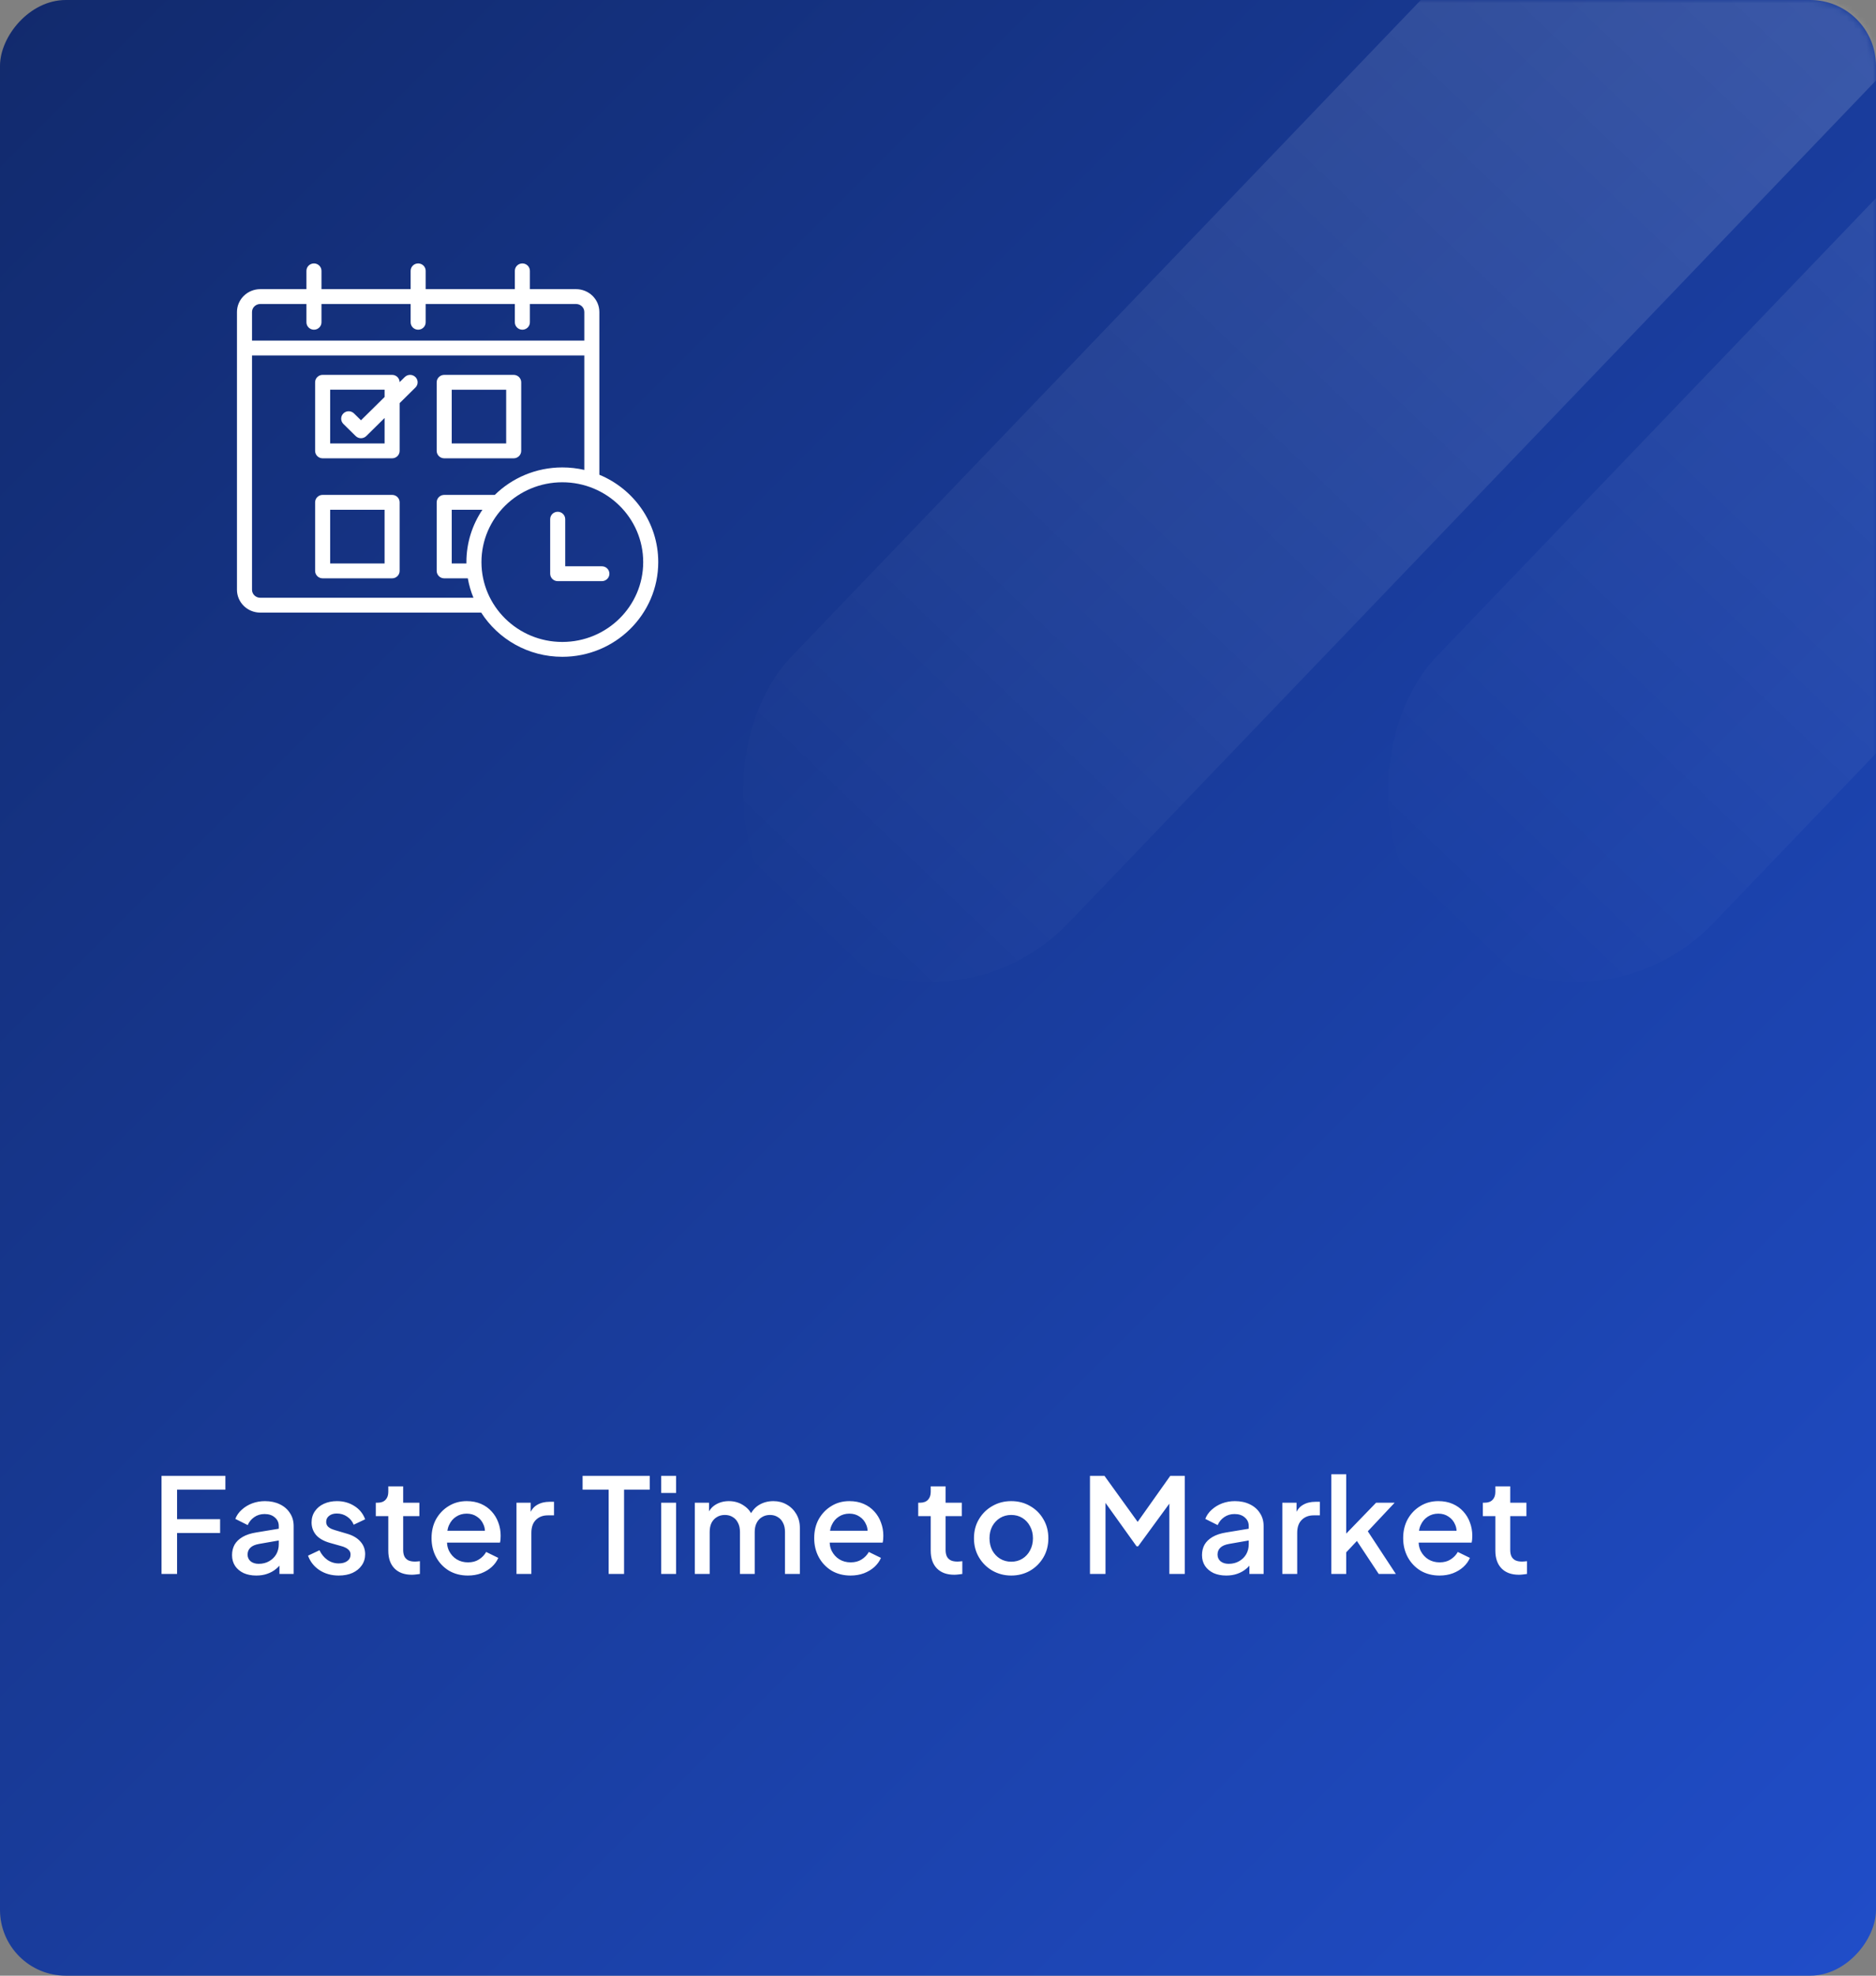 <svg width="285" height="300" viewBox="0 0 285 300" fill="none" xmlns="http://www.w3.org/2000/svg">
<rect x="0" y="0" width="285" height="300" fill="#808080" stroke="none"/>
<rect width="285" height="300" rx="10" transform="matrix(1 0 0 -1 0 300)" fill="url(#paint0_linear_2257_3814)"/>
<mask id="mask0_2257_3814" style="mask-type:alpha" maskUnits="userSpaceOnUse" x="0" y="0" width="285" height="300">
<rect width="285" height="300" rx="10" transform="matrix(1 0 0 -1 0 300)" fill="url(#paint1_linear_2257_3814)"/>
</mask>
<g mask="url(#mask0_2257_3814)">
<rect x="338.605" y="-128" width="58.362" height="344.727" rx="29.181" transform="rotate(43.801 338.605 -128)" fill="url(#paint2_linear_2257_3814)" fill-opacity="0.24"/>
<rect x="436.605" y="-128" width="58.362" height="344.727" rx="29.181" transform="rotate(43.801 436.605 -128)" fill="url(#paint3_linear_2257_3814)" fill-opacity="0.24"/>
</g>
<path d="M24.54 239V224.1H34.24V226.2H26.9V230.68H33.44V232.78H26.9V239H24.54ZM38.932 239.24C38.199 239.24 37.552 239.113 36.992 238.86C36.445 238.593 36.019 238.233 35.712 237.78C35.405 237.313 35.252 236.767 35.252 236.14C35.252 235.553 35.379 235.027 35.632 234.56C35.898 234.093 36.305 233.7 36.852 233.38C37.398 233.06 38.085 232.833 38.912 232.7L42.672 232.08V233.86L39.352 234.44C38.752 234.547 38.312 234.74 38.032 235.02C37.752 235.287 37.612 235.633 37.612 236.06C37.612 236.473 37.765 236.813 38.072 237.08C38.392 237.333 38.798 237.46 39.292 237.46C39.905 237.46 40.438 237.327 40.892 237.06C41.358 236.793 41.718 236.44 41.972 236C42.225 235.547 42.352 235.047 42.352 234.5V231.72C42.352 231.187 42.152 230.753 41.752 230.42C41.365 230.073 40.845 229.9 40.192 229.9C39.592 229.9 39.065 230.06 38.612 230.38C38.172 230.687 37.845 231.087 37.632 231.58L35.752 230.64C35.952 230.107 36.279 229.64 36.732 229.24C37.185 228.827 37.712 228.507 38.312 228.28C38.925 228.053 39.572 227.94 40.252 227.94C41.105 227.94 41.858 228.1 42.512 228.42C43.178 228.74 43.692 229.187 44.052 229.76C44.425 230.32 44.612 230.973 44.612 231.72V239H42.452V237.04L42.912 237.1C42.658 237.54 42.332 237.92 41.932 238.24C41.545 238.56 41.099 238.807 40.592 238.98C40.099 239.153 39.545 239.24 38.932 239.24ZM51.454 239.24C50.348 239.24 49.374 238.967 48.534 238.42C47.708 237.873 47.128 237.14 46.794 236.22L48.534 235.4C48.828 236.013 49.228 236.5 49.734 236.86C50.254 237.22 50.828 237.4 51.454 237.4C51.988 237.4 52.421 237.28 52.754 237.04C53.088 236.8 53.254 236.473 53.254 236.06C53.254 235.793 53.181 235.58 53.034 235.42C52.888 235.247 52.701 235.107 52.474 235C52.261 234.893 52.041 234.813 51.814 234.76L50.114 234.28C49.181 234.013 48.481 233.613 48.014 233.08C47.561 232.533 47.334 231.9 47.334 231.18C47.334 230.527 47.501 229.96 47.834 229.48C48.168 228.987 48.628 228.607 49.214 228.34C49.801 228.073 50.461 227.94 51.194 227.94C52.181 227.94 53.061 228.187 53.834 228.68C54.608 229.16 55.154 229.833 55.474 230.7L53.734 231.52C53.521 231 53.181 230.587 52.714 230.28C52.261 229.973 51.748 229.82 51.174 229.82C50.681 229.82 50.288 229.94 49.994 230.18C49.701 230.407 49.554 230.707 49.554 231.08C49.554 231.333 49.621 231.547 49.754 231.72C49.888 231.88 50.061 232.013 50.274 232.12C50.488 232.213 50.708 232.293 50.934 232.36L52.694 232.88C53.588 233.133 54.274 233.533 54.754 234.08C55.234 234.613 55.474 235.253 55.474 236C55.474 236.64 55.301 237.207 54.954 237.7C54.621 238.18 54.154 238.56 53.554 238.84C52.954 239.107 52.254 239.24 51.454 239.24ZM62.569 239.12C61.435 239.12 60.555 238.8 59.929 238.16C59.302 237.52 58.989 236.62 58.989 235.46V230.22H57.089V228.18H57.389C57.895 228.18 58.289 228.033 58.569 227.74C58.849 227.447 58.989 227.047 58.989 226.54V225.7H61.249V228.18H63.709V230.22H61.249V235.36C61.249 235.733 61.309 236.053 61.429 236.32C61.549 236.573 61.742 236.773 62.009 236.92C62.275 237.053 62.622 237.12 63.049 237.12C63.155 237.12 63.275 237.113 63.409 237.1C63.542 237.087 63.669 237.073 63.789 237.06V239C63.602 239.027 63.395 239.053 63.169 239.08C62.942 239.107 62.742 239.12 62.569 239.12ZM71.079 239.24C69.999 239.24 69.039 238.993 68.199 238.5C67.372 237.993 66.726 237.313 66.259 236.46C65.792 235.593 65.559 234.627 65.559 233.56C65.559 232.467 65.792 231.5 66.259 230.66C66.739 229.82 67.379 229.16 68.179 228.68C68.979 228.187 69.886 227.94 70.899 227.94C71.712 227.94 72.439 228.08 73.079 228.36C73.719 228.64 74.259 229.027 74.699 229.52C75.139 230 75.472 230.553 75.699 231.18C75.939 231.807 76.059 232.473 76.059 233.18C76.059 233.353 76.052 233.533 76.039 233.72C76.026 233.907 75.999 234.08 75.959 234.24H67.339V232.44H74.679L73.599 233.26C73.732 232.607 73.686 232.027 73.459 231.52C73.246 231 72.912 230.593 72.459 230.3C72.019 229.993 71.499 229.84 70.899 229.84C70.299 229.84 69.766 229.993 69.299 230.3C68.832 230.593 68.472 231.02 68.219 231.58C67.966 232.127 67.866 232.793 67.919 233.58C67.852 234.313 67.952 234.953 68.219 235.5C68.499 236.047 68.886 236.473 69.379 236.78C69.886 237.087 70.459 237.24 71.099 237.24C71.752 237.24 72.306 237.093 72.759 236.8C73.226 236.507 73.592 236.127 73.859 235.66L75.699 236.56C75.486 237.067 75.152 237.527 74.699 237.94C74.259 238.34 73.726 238.66 73.099 238.9C72.486 239.127 71.812 239.24 71.079 239.24ZM78.465 239V228.18H80.624V230.36L80.424 230.04C80.665 229.333 81.051 228.827 81.585 228.52C82.118 228.2 82.758 228.04 83.504 228.04H84.165V230.1H83.225C82.478 230.1 81.871 230.333 81.404 230.8C80.951 231.253 80.725 231.907 80.725 232.76V239H78.465ZM92.467 239V226.2H88.507V224.1H98.707V226.2H94.807V239H92.467ZM100.451 239V228.18H102.711V239H100.451ZM100.451 226.7V224.1H102.711V226.7H100.451ZM105.554 239V228.18H107.714V230.52L107.434 230.16C107.66 229.427 108.074 228.873 108.674 228.5C109.274 228.127 109.96 227.94 110.734 227.94C111.6 227.94 112.367 228.173 113.034 228.64C113.714 229.093 114.167 229.7 114.394 230.46L113.754 230.52C114.074 229.653 114.56 229.007 115.214 228.58C115.88 228.153 116.64 227.94 117.494 227.94C118.24 227.94 118.914 228.113 119.514 228.46C120.127 228.807 120.614 229.287 120.974 229.9C121.334 230.513 121.514 231.213 121.514 232V239H119.254V232.62C119.254 232.073 119.154 231.613 118.954 231.24C118.767 230.853 118.5 230.56 118.154 230.36C117.82 230.147 117.427 230.04 116.974 230.04C116.52 230.04 116.12 230.147 115.774 230.36C115.427 230.56 115.154 230.853 114.954 231.24C114.754 231.627 114.654 232.087 114.654 232.62V239H112.414V232.62C112.414 232.073 112.314 231.613 112.114 231.24C111.927 230.853 111.66 230.56 111.314 230.36C110.98 230.147 110.58 230.04 110.114 230.04C109.66 230.04 109.26 230.147 108.914 230.36C108.567 230.56 108.294 230.853 108.094 231.24C107.907 231.627 107.814 232.087 107.814 232.62V239H105.554ZM129.213 239.24C128.133 239.24 127.173 238.993 126.333 238.5C125.506 237.993 124.859 237.313 124.393 236.46C123.926 235.593 123.693 234.627 123.693 233.56C123.693 232.467 123.926 231.5 124.393 230.66C124.873 229.82 125.513 229.16 126.313 228.68C127.113 228.187 128.019 227.94 129.033 227.94C129.846 227.94 130.573 228.08 131.213 228.36C131.853 228.64 132.393 229.027 132.833 229.52C133.273 230 133.606 230.553 133.832 231.18C134.073 231.807 134.193 232.473 134.193 233.18C134.193 233.353 134.186 233.533 134.173 233.72C134.159 233.907 134.133 234.08 134.093 234.24H125.473V232.44H132.812L131.733 233.26C131.866 232.607 131.819 232.027 131.593 231.52C131.379 231 131.046 230.593 130.593 230.3C130.153 229.993 129.633 229.84 129.033 229.84C128.433 229.84 127.899 229.993 127.433 230.3C126.966 230.593 126.606 231.02 126.353 231.58C126.099 232.127 125.999 232.793 126.053 233.58C125.986 234.313 126.086 234.953 126.353 235.5C126.633 236.047 127.019 236.473 127.513 236.78C128.019 237.087 128.593 237.24 129.233 237.24C129.886 237.24 130.439 237.093 130.893 236.8C131.359 236.507 131.726 236.127 131.993 235.66L133.832 236.56C133.619 237.067 133.286 237.527 132.833 237.94C132.393 238.34 131.859 238.66 131.233 238.9C130.619 239.127 129.946 239.24 129.213 239.24ZM144.974 239.12C143.841 239.12 142.961 238.8 142.334 238.16C141.708 237.52 141.394 236.62 141.394 235.46V230.22H139.494V228.18H139.794C140.301 228.18 140.694 228.033 140.974 227.74C141.254 227.447 141.394 227.047 141.394 226.54V225.7H143.654V228.18H146.114V230.22H143.654V235.36C143.654 235.733 143.714 236.053 143.834 236.32C143.954 236.573 144.148 236.773 144.414 236.92C144.681 237.053 145.028 237.12 145.454 237.12C145.561 237.12 145.681 237.113 145.814 237.1C145.948 237.087 146.074 237.073 146.194 237.06V239C146.008 239.027 145.801 239.053 145.574 239.08C145.348 239.107 145.148 239.12 144.974 239.12ZM153.624 239.24C152.584 239.24 151.631 238.993 150.764 238.5C149.911 238.007 149.231 237.333 148.724 236.48C148.218 235.627 147.964 234.66 147.964 233.58C147.964 232.487 148.218 231.52 148.724 230.68C149.231 229.827 149.911 229.16 150.764 228.68C151.618 228.187 152.571 227.94 153.624 227.94C154.691 227.94 155.644 228.187 156.484 228.68C157.338 229.16 158.011 229.827 158.504 230.68C159.011 231.52 159.264 232.487 159.264 233.58C159.264 234.673 159.011 235.647 158.504 236.5C157.998 237.353 157.318 238.027 156.464 238.52C155.611 239 154.664 239.24 153.624 239.24ZM153.624 237.14C154.264 237.14 154.831 236.987 155.324 236.68C155.818 236.373 156.204 235.953 156.484 235.42C156.778 234.873 156.924 234.26 156.924 233.58C156.924 232.9 156.778 232.293 156.484 231.76C156.204 231.227 155.818 230.807 155.324 230.5C154.831 230.193 154.264 230.04 153.624 230.04C152.998 230.04 152.431 230.193 151.924 230.5C151.431 230.807 151.038 231.227 150.744 231.76C150.464 232.293 150.324 232.9 150.324 233.58C150.324 234.26 150.464 234.873 150.744 235.42C151.038 235.953 151.431 236.373 151.924 236.68C152.431 236.987 152.998 237.14 153.624 237.14ZM165.587 239V224.1H167.787L173.387 231.86H172.287L177.787 224.1H179.987V239H177.647V226.88L178.527 227.12L172.907 234.8H172.667L167.167 227.12L167.947 226.88V239H165.587ZM186.287 239.24C185.554 239.24 184.907 239.113 184.347 238.86C183.801 238.593 183.374 238.233 183.067 237.78C182.761 237.313 182.607 236.767 182.607 236.14C182.607 235.553 182.734 235.027 182.987 234.56C183.254 234.093 183.661 233.7 184.207 233.38C184.754 233.06 185.441 232.833 186.267 232.7L190.027 232.08V233.86L186.707 234.44C186.107 234.547 185.667 234.74 185.387 235.02C185.107 235.287 184.967 235.633 184.967 236.06C184.967 236.473 185.121 236.813 185.427 237.08C185.747 237.333 186.154 237.46 186.647 237.46C187.261 237.46 187.794 237.327 188.247 237.06C188.714 236.793 189.074 236.44 189.327 236C189.581 235.547 189.707 235.047 189.707 234.5V231.72C189.707 231.187 189.507 230.753 189.107 230.42C188.721 230.073 188.201 229.9 187.547 229.9C186.947 229.9 186.421 230.06 185.967 230.38C185.527 230.687 185.201 231.087 184.987 231.58L183.107 230.64C183.307 230.107 183.634 229.64 184.087 229.24C184.541 228.827 185.067 228.507 185.667 228.28C186.281 228.053 186.927 227.94 187.607 227.94C188.461 227.94 189.214 228.1 189.867 228.42C190.534 228.74 191.047 229.187 191.407 229.76C191.781 230.32 191.967 230.973 191.967 231.72V239H189.807V237.04L190.267 237.1C190.014 237.54 189.687 237.92 189.287 238.24C188.901 238.56 188.454 238.807 187.947 238.98C187.454 239.153 186.901 239.24 186.287 239.24ZM194.81 239V228.18H196.97V230.36L196.77 230.04C197.01 229.333 197.397 228.827 197.93 228.52C198.463 228.2 199.103 228.04 199.85 228.04H200.51V230.1H199.57C198.823 230.1 198.217 230.333 197.75 230.8C197.297 231.253 197.07 231.907 197.07 232.76V239H194.81ZM202.256 239V223.86H204.516V234L203.636 233.78L209.056 228.18H211.876L207.796 232.52L212.056 239H209.456L205.656 233.26L206.996 233.08L203.796 236.48L204.516 234.98V239H202.256ZM218.688 239.24C217.608 239.24 216.648 238.993 215.808 238.5C214.982 237.993 214.335 237.313 213.868 236.46C213.402 235.593 213.168 234.627 213.168 233.56C213.168 232.467 213.402 231.5 213.868 230.66C214.348 229.82 214.988 229.16 215.788 228.68C216.588 228.187 217.495 227.94 218.508 227.94C219.322 227.94 220.048 228.08 220.688 228.36C221.328 228.64 221.868 229.027 222.308 229.52C222.748 230 223.082 230.553 223.308 231.18C223.548 231.807 223.668 232.473 223.668 233.18C223.668 233.353 223.662 233.533 223.648 233.72C223.635 233.907 223.608 234.08 223.568 234.24H214.948V232.44H222.288L221.208 233.26C221.342 232.607 221.295 232.027 221.068 231.52C220.855 231 220.522 230.593 220.068 230.3C219.628 229.993 219.108 229.84 218.508 229.84C217.908 229.84 217.375 229.993 216.908 230.3C216.442 230.593 216.082 231.02 215.828 231.58C215.575 232.127 215.475 232.793 215.528 233.58C215.462 234.313 215.562 234.953 215.828 235.5C216.108 236.047 216.495 236.473 216.988 236.78C217.495 237.087 218.068 237.24 218.708 237.24C219.362 237.24 219.915 237.093 220.368 236.8C220.835 236.507 221.202 236.127 221.468 235.66L223.308 236.56C223.095 237.067 222.762 237.527 222.308 237.94C221.868 238.34 221.335 238.66 220.708 238.9C220.095 239.127 219.422 239.24 218.688 239.24ZM230.754 239.12C229.621 239.12 228.741 238.8 228.114 238.16C227.487 237.52 227.174 236.62 227.174 235.46V230.22H225.274V228.18H225.574C226.081 228.18 226.474 228.033 226.754 227.74C227.034 227.447 227.174 227.047 227.174 226.54V225.7H229.434V228.18H231.894V230.22H229.434V235.36C229.434 235.733 229.494 236.053 229.614 236.32C229.734 236.573 229.927 236.773 230.194 236.92C230.461 237.053 230.807 237.12 231.234 237.12C231.341 237.12 231.461 237.113 231.594 237.1C231.727 237.087 231.854 237.073 231.974 237.06V239C231.787 239.027 231.581 239.053 231.354 239.08C231.127 239.107 230.927 239.12 230.754 239.12Z" fill="white"/>
<g clip-path="url(#clip0_2257_3814)">
<path fill-rule="evenodd" clip-rule="evenodd" d="M79.181 58.051C79.181 57.429 78.669 56.924 78.039 56.924H67.485C66.855 56.924 66.343 57.429 66.343 58.051V68.465C66.343 69.087 66.855 69.592 67.485 69.592H78.039C78.669 69.592 79.181 69.087 79.181 68.465V58.051ZM76.897 59.178V67.338H68.628V59.178H76.897Z" fill="white"/>
<path fill-rule="evenodd" clip-rule="evenodd" d="M60.712 76.276C60.712 75.653 60.2 75.148 59.569 75.148H49.016C48.385 75.148 47.873 75.653 47.873 76.276V86.69C47.873 87.312 48.385 87.817 49.016 87.817H59.569C60.2 87.817 60.712 87.312 60.712 86.69V76.276ZM58.427 77.403V85.562H50.158V77.403H58.427Z" fill="white"/>
<path fill-rule="evenodd" clip-rule="evenodd" d="M60.713 61.214L63.109 58.848C63.557 58.408 63.557 57.693 63.109 57.253C62.663 56.814 61.941 56.814 61.493 57.253L60.711 58.025C60.697 57.414 60.192 56.922 59.57 56.922H49.015C48.384 56.922 47.872 57.427 47.872 58.05V68.465C47.872 69.088 48.384 69.593 49.015 69.593H59.57C60.201 69.593 60.713 69.088 60.713 68.465V61.214ZM58.428 60.28V59.177H50.158V67.338H58.428V63.469L55.648 66.212C55.2 66.652 54.478 66.652 54.032 66.212L52.165 64.372C51.719 63.932 51.719 63.217 52.165 62.777C52.61 62.335 53.335 62.335 53.781 62.777L54.839 63.819L58.428 60.28Z" fill="white"/>
<path fill-rule="evenodd" clip-rule="evenodd" d="M73.104 93.023C75.687 97.054 80.245 99.733 85.429 99.733C93.47 99.733 100 93.29 100 85.355C100 79.385 96.306 74.263 91.054 72.088V47.378C91.054 46.455 90.681 45.571 90.014 44.919C89.349 44.272 88.45 43.906 87.513 43.906H80.501V41.128C80.501 40.505 79.989 40 79.358 40C78.727 40 78.215 40.505 78.215 41.128V43.906H64.67V41.128C64.67 40.505 64.158 40 63.527 40C62.896 40 62.384 40.505 62.384 41.128V43.906H48.839V41.128C48.839 40.505 48.327 40 47.696 40C47.065 40 46.553 40.505 46.553 41.128V43.906H39.541C38.603 43.906 37.705 44.272 37.042 44.919C36.375 45.571 36 46.455 36 47.378V89.555C36 90.475 36.375 91.359 37.042 92.011C37.705 92.66 38.603 93.023 39.541 93.023H73.104ZM85.429 73.232C92.21 73.232 97.714 78.663 97.714 85.355C97.714 92.044 92.21 97.478 85.429 97.478C78.649 97.478 73.143 92.044 73.143 85.355C73.143 78.663 78.649 73.232 85.429 73.232ZM75.168 75.149C77.803 72.569 81.429 70.976 85.429 70.976C86.578 70.976 87.696 71.107 88.768 71.355V53.972H38.286V89.555C38.286 89.875 38.416 90.181 38.649 90.409C38.887 90.639 39.207 90.768 39.541 90.768H71.927C71.541 89.83 71.25 88.842 71.07 87.818H67.486C66.853 87.818 66.343 87.313 66.343 86.69V76.277C66.343 75.652 66.853 75.149 67.486 75.149H75.168ZM83.582 78.837V87.116C83.582 87.741 84.094 88.244 84.725 88.244H91.438C92.069 88.244 92.581 87.739 92.581 87.116C92.581 86.494 92.069 85.989 91.438 85.989H85.867V78.837C85.867 78.214 85.355 77.709 84.725 77.709C84.094 77.709 83.582 78.214 83.582 78.837ZM73.289 77.404H68.629V85.562H70.859C70.857 85.492 70.857 85.422 70.857 85.355C70.857 82.416 71.753 79.682 73.289 77.404ZM80.501 46.162V48.938C80.501 49.561 79.989 50.066 79.358 50.066C78.727 50.066 78.215 49.561 78.215 48.938V46.162H64.67V48.938C64.67 49.561 64.158 50.066 63.527 50.066C62.896 50.066 62.384 49.561 62.384 48.938V46.162H48.839V48.938C48.839 49.561 48.327 50.066 47.696 50.066C47.065 50.066 46.553 49.561 46.553 48.938V46.162H39.541C39.207 46.162 38.887 46.291 38.649 46.523C38.416 46.748 38.286 47.055 38.286 47.378V51.717H88.768V47.378C88.768 47.055 88.638 46.748 88.405 46.523C88.169 46.291 87.847 46.162 87.513 46.162H80.501Z" fill="white"/>
</g>
<defs>
<linearGradient id="paint0_linear_2257_3814" x1="-2" y1="314" x2="321.5" y2="-9.5" gradientUnits="userSpaceOnUse">
<stop stop-color="#11296A"/>
<stop offset="1" stop-color="#2150D0"/>
</linearGradient>
<linearGradient id="paint1_linear_2257_3814" x1="-2" y1="314" x2="321.5" y2="-9.5" gradientUnits="userSpaceOnUse">
<stop stop-color="#11296A"/>
<stop offset="1" stop-color="#2150D0"/>
</linearGradient>
<linearGradient id="paint2_linear_2257_3814" x1="367.787" y1="-128" x2="367.787" y2="216.727" gradientUnits="userSpaceOnUse">
<stop stop-color="white"/>
<stop offset="1" stop-color="white" stop-opacity="0"/>
</linearGradient>
<linearGradient id="paint3_linear_2257_3814" x1="465.787" y1="-128" x2="465.787" y2="216.727" gradientUnits="userSpaceOnUse">
<stop stop-color="white"/>
<stop offset="1" stop-color="white" stop-opacity="0"/>
</linearGradient>
<clipPath id="clip0_2257_3814">
<rect width="64" height="59.733" fill="white" transform="translate(36 40)"/>
</clipPath>
</defs>
</svg>
